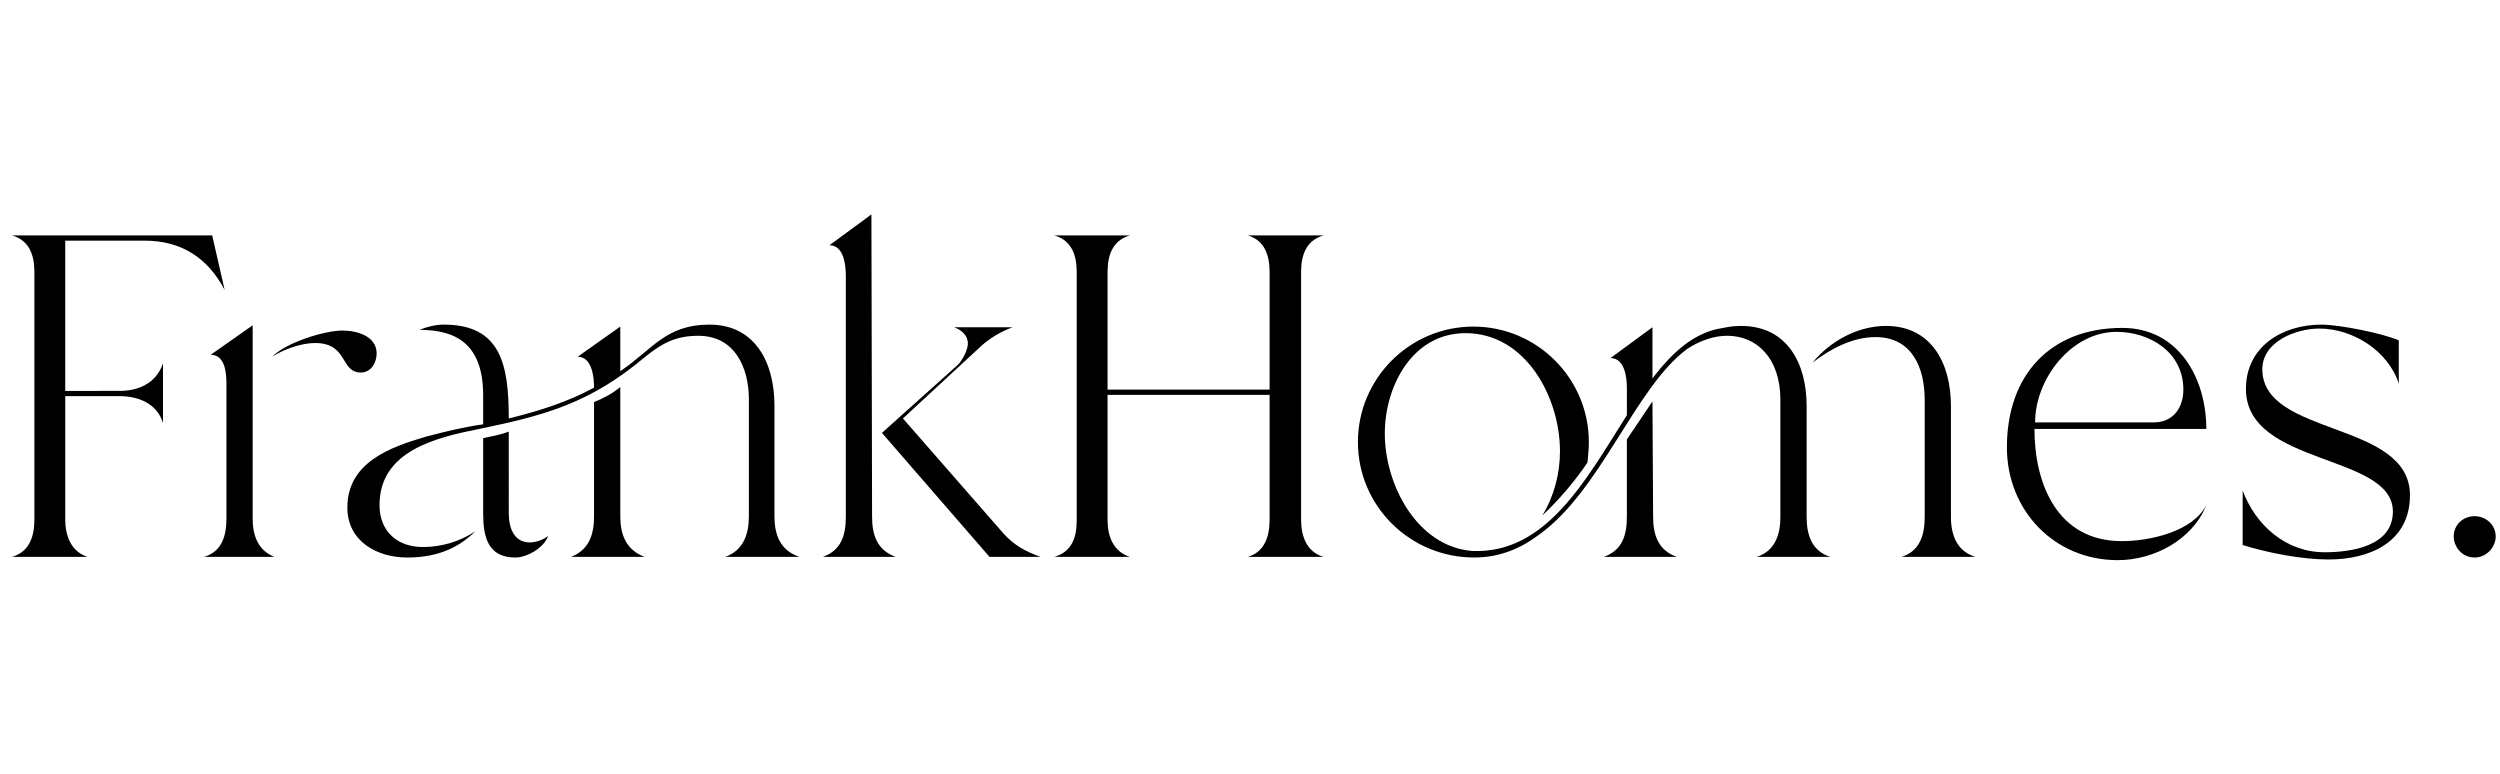 <svg xmlns:dc="http://purl.org/dc/elements/1.1/" xmlns:cc="http://creativecommons.org/ns#" xmlns:rdf="http://www.w3.org/1999/02/22-rdf-syntax-ns#" xmlns:svg="http://www.w3.org/2000/svg" xmlns="http://www.w3.org/2000/svg" xmlns:sodipodi="http://sodipodi.sourceforge.net/DTD/sodipodi-0.dtd" xmlns:inkscape="http://www.inkscape.org/namespaces/inkscape" width="210" height="65" viewBox="0 0 55.563 17.198" id="svg58" inkscape:version="1.0.2 (e86c8708, 2021-01-15)" sodipodi:docname="logo_frankhomes_v2_web.svg" inkscape:export-filename="/Users/viktorfrank/! DATA/FRANK HOMES/logo/logo_frankhomes.png" inkscape:export-xdpi="149" inkscape:export-ydpi="149"><defs id="defs52"></defs><g inkscape:label="Vrstva 1" inkscape:groupmode="layer" id="layer1"><g id="g175" transform="matrix(0.289,0,0,0.289,-2.331,2.548)"><path d="M 76.948,34.009 C 75.535,33.504 75.132,32.344 75.132,30.931 L 75.081,7.673 71.852,10.044 c 1.11,0 1.261,1.514 1.261,2.371 v 18.516 c 0,1.413 -0.353,2.573 -1.766,3.078 z m -1.059,-9.535 8.274,9.535 h 3.935 c -1.16,-0.404 -2.069,-0.908 -2.876,-1.816 l -7.719,-8.829 6.105,-5.651 c 0.706,-0.605 1.413,-1.009 2.321,-1.362 h -4.49 c 0.555,0.202 1.059,0.605 1.059,1.261 0,0.454 -0.404,1.261 -0.757,1.614 z" style="font-style:normal;font-variant:normal;font-weight:normal;font-stretch:normal;font-size:64.495px;line-height:1.25;font-family:Branch;-inkscape-font-specification:Branch;text-align:center;letter-spacing:0px;text-anchor:middle;fill:#000000;stroke-width:0.192" id="path290"></path><path d="m 94.956,34.009 c -1.261,-0.404 -1.715,-1.564 -1.715,-2.825 v -9.636 h 12.462 v 9.586 c 0,1.261 -0.353,2.472 -1.665,2.876 h 5.802 c -1.312,-0.404 -1.715,-1.614 -1.715,-2.876 V 12.113 c 0,-1.261 0.353,-2.422 1.715,-2.825 h -5.802 c 1.312,0.404 1.665,1.564 1.665,2.825 v 9.031 H 93.241 v -9.031 c 0,-1.261 0.353,-2.422 1.715,-2.825 h -5.802 c 1.362,0.404 1.715,1.564 1.715,2.825 v 19.071 c 0,1.312 -0.353,2.422 -1.715,2.825 z" style="font-style:normal;font-variant:normal;font-weight:normal;font-stretch:normal;font-size:64.495px;line-height:1.25;font-family:Branch;-inkscape-font-specification:Branch;text-align:center;letter-spacing:0px;text-anchor:middle;fill:#000000;stroke-width:0.192" id="path292"></path><path d="m 152.299,17.107 c 2.825,0 3.784,2.371 3.784,4.843 v 8.98 c 0,1.362 -0.353,2.623 -1.766,3.078 h 5.651 c -1.413,-0.454 -1.867,-1.665 -1.867,-3.078 v -8.526 c 0,-3.229 -1.463,-6.155 -4.995,-6.155 -2.169,0 -4.288,1.16 -5.651,2.825 1.362,-1.059 3.078,-1.968 4.843,-1.968 z m -7.315,4.843 v 8.98 c 0,1.362 -0.404,2.623 -1.816,3.078 h 5.651 c -1.413,-0.454 -1.816,-1.665 -1.816,-3.078 v -8.526 c 0,-3.229 -1.463,-6.155 -5.045,-6.155 -0.454,0 -0.908,0.05 -1.362,0.151 -2.169,0.303 -3.885,1.816 -5.449,3.885 v -3.935 l -3.229,2.371 c 1.11,0 1.261,1.514 1.261,2.321 v 2.069 c -3.128,4.944 -6.206,10.696 -11.907,10.443 -4.238,-0.353 -6.71,-5.096 -6.71,-9.031 0,-3.633 2.119,-7.719 6.206,-7.719 4.642,0 7.265,4.944 7.265,9.081 0,1.715 -0.454,3.481 -1.362,4.944 1.211,-1.11 2.623,-2.775 3.481,-4.087 0.05,-0.505 0.101,-1.059 0.101,-1.564 0,-4.894 -3.986,-8.879 -8.879,-8.879 -4.894,0 -8.879,3.986 -8.879,8.879 0,4.944 4.036,8.879 8.93,8.879 1.917,0 3.532,-0.656 4.944,-1.715 4.843,-3.431 7.416,-11.352 11.452,-14.328 1.009,-0.656 2.069,-1.009 3.078,-1.009 2.22,0 4.087,1.665 4.087,4.944 z m -7.971,12.058 c -1.413,-0.505 -1.816,-1.665 -1.816,-3.078 l -0.051,-8.879 -1.968,2.926 v 5.953 c 0,1.413 -0.353,2.573 -1.766,3.078 z" style="font-style:normal;font-variant:normal;font-weight:normal;font-stretch:normal;font-size:64.495px;line-height:1.25;font-family:Branch;-inkscape-font-specification:Branch;text-align:center;letter-spacing:0px;text-anchor:middle;fill:#000000;stroke-width:0.192" id="path294"></path><path d="m 162.404,25.583 c 0,4.843 3.633,8.678 8.526,8.678 2.775,0 5.751,-1.564 6.811,-4.238 -1.059,2.069 -4.389,2.775 -6.508,2.775 -4.944,0 -6.71,-4.389 -6.71,-8.627 h 13.218 c 0,-3.885 -2.119,-7.77 -6.458,-7.77 -5.6,0 -8.879,3.683 -8.879,9.182 z m 8.425,-8.879 c 2.573,0 5.146,1.564 5.146,4.44 0,1.362 -0.757,2.523 -2.27,2.523 h -9.132 c 0,-3.33 2.775,-6.962 6.256,-6.962 z" style="font-style:normal;font-variant:normal;font-weight:normal;font-stretch:normal;font-size:64.495px;line-height:1.25;font-family:Branch;-inkscape-font-specification:Branch;text-align:center;letter-spacing:0px;text-anchor:middle;fill:#000000;stroke-width:0.192" id="path296"></path><path d="m 180.535,28.913 v 4.187 c 1.968,0.605 4.541,1.11 6.609,1.11 3.128,0 6.256,-1.312 6.256,-4.944 0,-5.751 -11.352,-4.49 -11.352,-9.687 0,-2.119 2.573,-3.128 4.389,-3.128 2.573,0 5.297,1.715 6.105,4.238 v -3.33 c -1.261,-0.555 -4.591,-1.211 -5.953,-1.211 -2.977,0 -5.802,1.665 -5.802,4.944 0,5.953 11.301,4.944 11.301,9.434 0,2.674 -3.229,3.128 -5.247,3.128 -2.977,0 -5.297,-2.069 -6.306,-4.742 z" style="font-style:normal;font-variant:normal;font-weight:normal;font-stretch:normal;font-size:64.495px;line-height:1.25;font-family:Branch;-inkscape-font-specification:Branch;text-align:center;letter-spacing:0px;text-anchor:middle;fill:#000000;stroke-width:0.192" id="path298"></path><path d="m 196.767,32.445 c 0,0.757 0.605,1.614 1.614,1.614 0.908,0 1.614,-0.807 1.614,-1.614 0,-0.908 -0.757,-1.564 -1.614,-1.564 -0.908,0 -1.614,0.656 -1.614,1.564 z" style="font-style:normal;font-variant:normal;font-weight:normal;font-stretch:normal;font-size:64.495px;line-height:1.25;font-family:Branch;-inkscape-font-specification:Branch;text-align:center;letter-spacing:0px;text-anchor:middle;fill:#000000;stroke-width:0.192" id="path300"></path><path d="m 14.798,34.009 c -1.261,-0.404 -1.715,-1.614 -1.715,-2.876 V 21.648 h 4.187 c 1.413,0 2.876,0.555 3.33,2.069 v -4.591 c -0.505,1.514 -1.867,2.119 -3.33,2.119 H 13.082 V 9.691 h 6.105 c 2.825,0 4.843,1.312 6.155,3.784 L 24.384,9.287 H 8.996 c 1.362,0.404 1.715,1.564 1.715,2.825 v 19.02 c 0,1.261 -0.353,2.472 -1.715,2.876 z" style="font-style:normal;font-variant:normal;font-weight:normal;font-stretch:normal;font-size:64.495px;line-height:1.25;font-family:Branch;-inkscape-font-specification:Branch;text-align:center;letter-spacing:0px;text-anchor:middle;fill:#000000;stroke-width:0.192" id="path286-9"></path><path d="M 29.162,34.009 C 27.9,33.504 27.497,32.344 27.497,31.082 V 16.199 l -3.229,2.27 c 1.11,0 1.211,1.413 1.211,2.169 V 31.082 c 0,1.312 -0.353,2.523 -1.715,2.926 z M 29.01,18.621 c 0.807,-0.555 2.22,-1.059 3.279,-1.059 2.573,0 1.917,2.27 3.532,2.27 0.807,0 1.211,-0.807 1.211,-1.463 0,-1.362 -1.564,-1.766 -2.623,-1.766 -1.413,0 -4.44,0.959 -5.398,2.018 z" style="font-style:normal;font-variant:normal;font-weight:normal;font-stretch:normal;font-size:64.495px;line-height:1.25;font-family:Branch;-inkscape-font-specification:Branch;text-align:center;letter-spacing:0px;text-anchor:middle;fill:#000000;stroke-width:0.192" id="path288-3" sodipodi:nodetypes="csccsscccssssc"></path><path d="m 39.371,34.059 c 2.018,0 3.784,-0.555 5.247,-2.018 -1.211,0.807 -2.623,1.211 -4.036,1.211 -1.968,0 -3.33,-1.211 -3.33,-3.229 0,-4.187 4.389,-5.196 7.669,-5.852 5.146,-1.059 8.577,-2.018 12.764,-5.55 1.312,-1.059 2.371,-1.614 4.087,-1.614 2.825,0 3.885,2.472 3.885,4.894 v 8.98 c 0,1.362 -0.404,2.623 -1.816,3.128 h 5.701 C 68.027,33.504 67.624,32.243 67.624,30.881 V 22.354 c 0,-3.178 -1.413,-6.206 -4.995,-6.206 -3.38,0 -4.389,1.917 -6.861,3.582 v -3.431 l -3.279,2.321 c 1.11,0 1.261,1.564 1.261,2.371 -2.018,1.11 -4.288,1.816 -6.559,2.371 0,-4.137 -0.605,-7.215 -4.995,-7.215 -0.605,0 -1.261,0.151 -1.867,0.404 2.724,0 4.894,1.009 4.894,5.045 v 2.22 c -1.463,0.202 -2.926,0.555 -4.44,0.959 -2.724,0.807 -6.004,1.968 -6.004,5.449 0,2.573 2.27,3.834 4.591,3.834 z m 12.613,-0.05 h 5.651 c -1.463,-0.555 -1.867,-1.766 -1.867,-3.128 v -9.939 c -0.505,0.454 -1.362,0.908 -2.018,1.16 v 8.779 c 0,1.362 -0.353,2.573 -1.766,3.128 z m -4.288,0.05 c 0.908,0 2.22,-0.757 2.523,-1.665 -0.353,0.303 -0.959,0.505 -1.413,0.505 -1.261,0 -1.614,-1.211 -1.614,-2.22 V 24.372 C 46.586,24.625 45.879,24.726 45.223,24.877 v 5.802 c 0,1.766 0.353,3.38 2.472,3.38 z" style="font-style:normal;font-variant:normal;font-weight:normal;font-stretch:normal;font-size:64.495px;line-height:1.25;font-family:Branch;-inkscape-font-specification:Branch;text-align:center;letter-spacing:0px;text-anchor:middle;fill:#000000;stroke-width:0.192" id="path288-6" sodipodi:nodetypes="scssccsssccssscccccscsccssccsccscscssccss"></path></g></g></svg>
